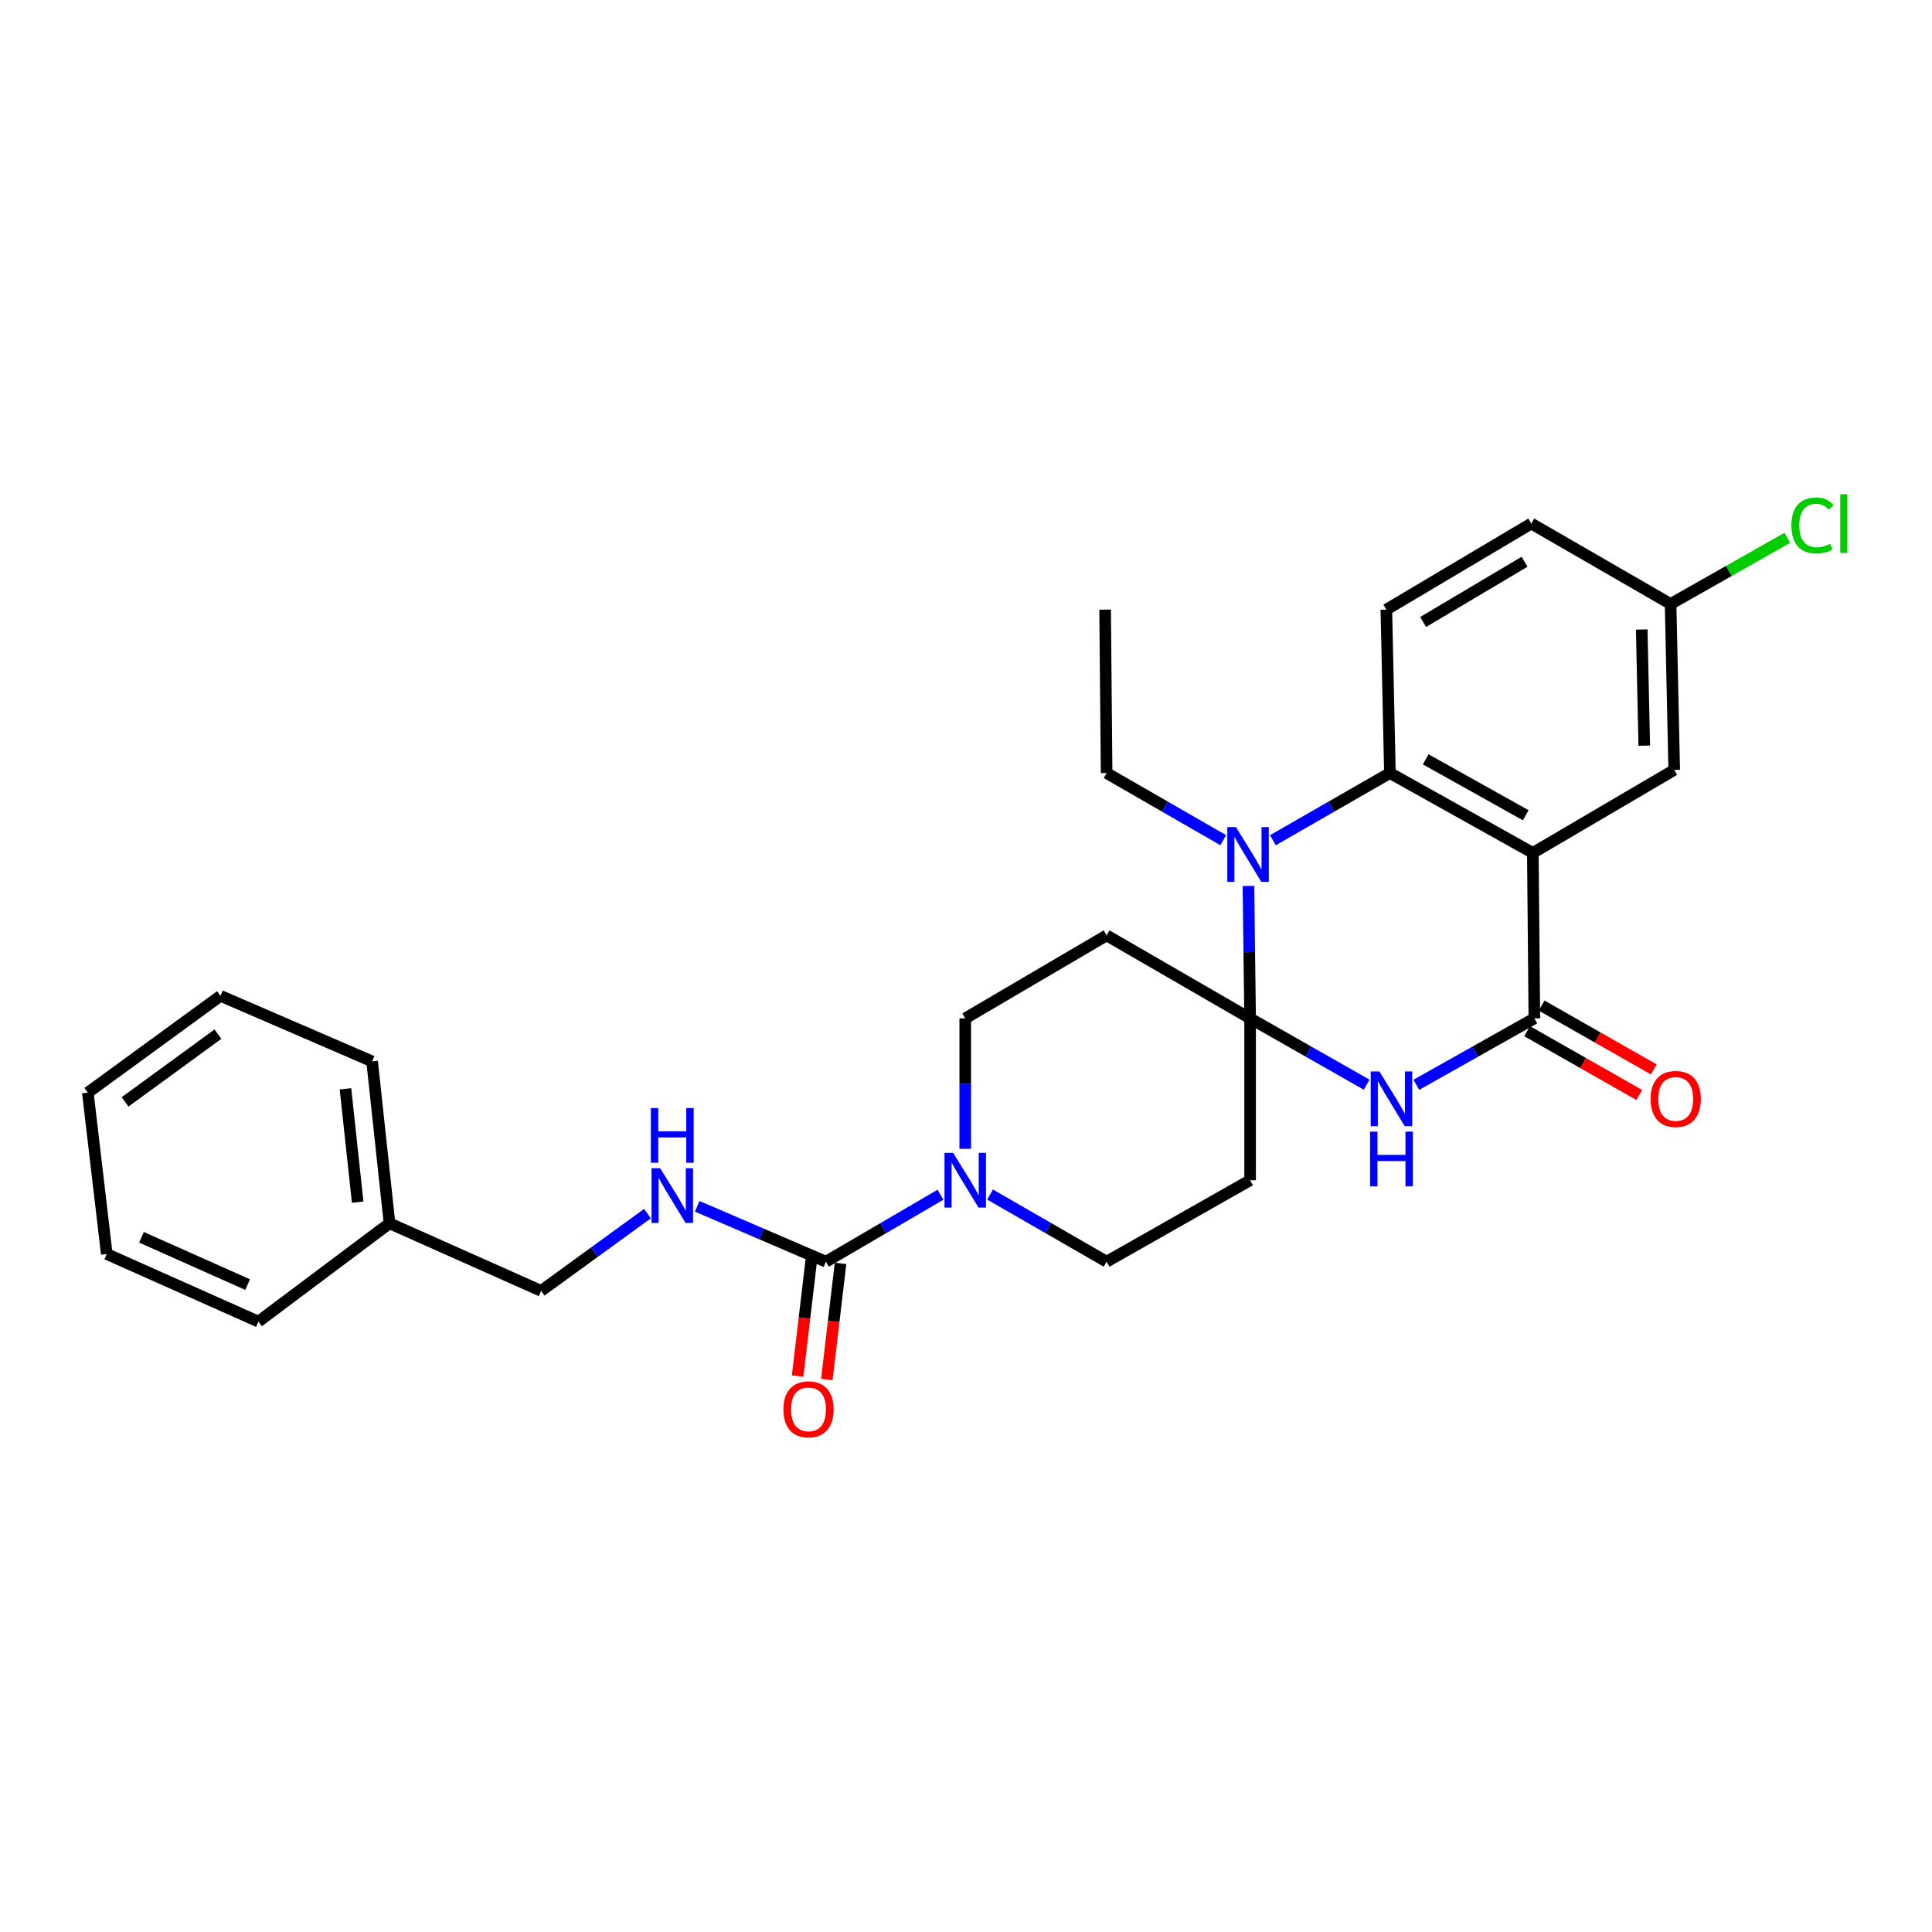 <?xml version='1.0' encoding='iso-8859-1'?>
<svg version='1.1' baseProfile='full'
              xmlns='http://www.w3.org/2000/svg'
                      xmlns:rdkit='http://www.rdkit.org/xml'
                      xmlns:xlink='http://www.w3.org/1999/xlink'
                  xml:space='preserve'
width='1000px' height='1000px' viewBox='0 0 1000 1000'>
<!-- END OF HEADER -->
<rect style='opacity:1.0;fill:#FFFFFF;stroke:none' width='1000' height='1000' x='0' y='0'> </rect>
<path class='bond-1' d='M 647.048,527.108 L 677.213,544.269' style='fill:none;fill-rule:evenodd;stroke:#000000;stroke-width:6px;stroke-linecap:butt;stroke-linejoin:miter;stroke-opacity:1' />
<path class='bond-1' d='M 677.213,544.269 L 707.377,561.429' style='fill:none;fill-rule:evenodd;stroke:#0000FF;stroke-width:6px;stroke-linecap:butt;stroke-linejoin:miter;stroke-opacity:1' />
<path class='bond-2' d='M 647.048,527.108 L 646.621,492.834' style='fill:none;fill-rule:evenodd;stroke:#000000;stroke-width:6px;stroke-linecap:butt;stroke-linejoin:miter;stroke-opacity:1' />
<path class='bond-2' d='M 646.621,492.834 L 646.194,458.559' style='fill:none;fill-rule:evenodd;stroke:#0000FF;stroke-width:6px;stroke-linecap:butt;stroke-linejoin:miter;stroke-opacity:1' />
<path class='bond-7' d='M 647.048,527.108 L 572.784,484.152' style='fill:none;fill-rule:evenodd;stroke:#000000;stroke-width:6px;stroke-linecap:butt;stroke-linejoin:miter;stroke-opacity:1' />
<path class='bond-8' d='M 647.048,527.108 L 647.048,610.89' style='fill:none;fill-rule:evenodd;stroke:#000000;stroke-width:6px;stroke-linecap:butt;stroke-linejoin:miter;stroke-opacity:1' />
<path class='bond-0' d='M 793.395,441.466 L 719.418,400.125' style='fill:none;fill-rule:evenodd;stroke:#000000;stroke-width:6px;stroke-linecap:butt;stroke-linejoin:miter;stroke-opacity:1' />
<path class='bond-0' d='M 789.726,421.973 L 737.942,393.034' style='fill:none;fill-rule:evenodd;stroke:#000000;stroke-width:6px;stroke-linecap:butt;stroke-linejoin:miter;stroke-opacity:1' />
<path class='bond-11' d='M 793.395,441.466 L 866.568,398.51' style='fill:none;fill-rule:evenodd;stroke:#000000;stroke-width:6px;stroke-linecap:butt;stroke-linejoin:miter;stroke-opacity:1' />
<path class='bond-29' d='M 793.395,441.466 L 794.181,527.108' style='fill:none;fill-rule:evenodd;stroke:#000000;stroke-width:6px;stroke-linecap:butt;stroke-linejoin:miter;stroke-opacity:1' />
<path class='bond-3' d='M 733.083,561.498 L 763.632,544.303' style='fill:none;fill-rule:evenodd;stroke:#0000FF;stroke-width:6px;stroke-linecap:butt;stroke-linejoin:miter;stroke-opacity:1' />
<path class='bond-3' d='M 763.632,544.303 L 794.181,527.108' style='fill:none;fill-rule:evenodd;stroke:#000000;stroke-width:6px;stroke-linecap:butt;stroke-linejoin:miter;stroke-opacity:1' />
<path class='bond-4' d='M 658.847,434.898 L 689.133,417.511' style='fill:none;fill-rule:evenodd;stroke:#0000FF;stroke-width:6px;stroke-linecap:butt;stroke-linejoin:miter;stroke-opacity:1' />
<path class='bond-4' d='M 689.133,417.511 L 719.418,400.125' style='fill:none;fill-rule:evenodd;stroke:#000000;stroke-width:6px;stroke-linecap:butt;stroke-linejoin:miter;stroke-opacity:1' />
<path class='bond-18' d='M 633.139,434.878 L 602.961,417.502' style='fill:none;fill-rule:evenodd;stroke:#0000FF;stroke-width:6px;stroke-linecap:butt;stroke-linejoin:miter;stroke-opacity:1' />
<path class='bond-18' d='M 602.961,417.502 L 572.784,400.125' style='fill:none;fill-rule:evenodd;stroke:#000000;stroke-width:6px;stroke-linecap:butt;stroke-linejoin:miter;stroke-opacity:1' />
<path class='bond-14' d='M 790.417,533.726 L 819.451,550.244' style='fill:none;fill-rule:evenodd;stroke:#000000;stroke-width:6px;stroke-linecap:butt;stroke-linejoin:miter;stroke-opacity:1' />
<path class='bond-14' d='M 819.451,550.244 L 848.485,566.761' style='fill:none;fill-rule:evenodd;stroke:#FF0000;stroke-width:6px;stroke-linecap:butt;stroke-linejoin:miter;stroke-opacity:1' />
<path class='bond-14' d='M 797.946,520.491 L 826.98,537.009' style='fill:none;fill-rule:evenodd;stroke:#000000;stroke-width:6px;stroke-linecap:butt;stroke-linejoin:miter;stroke-opacity:1' />
<path class='bond-14' d='M 826.98,537.009 L 856.015,553.526' style='fill:none;fill-rule:evenodd;stroke:#FF0000;stroke-width:6px;stroke-linecap:butt;stroke-linejoin:miter;stroke-opacity:1' />
<path class='bond-10' d='M 719.418,400.125 L 717.574,315.541' style='fill:none;fill-rule:evenodd;stroke:#000000;stroke-width:6px;stroke-linecap:butt;stroke-linejoin:miter;stroke-opacity:1' />
<path class='bond-5' d='M 427.503,653.042 L 457.143,635.716' style='fill:none;fill-rule:evenodd;stroke:#000000;stroke-width:6px;stroke-linecap:butt;stroke-linejoin:miter;stroke-opacity:1' />
<path class='bond-5' d='M 457.143,635.716 L 486.782,618.389' style='fill:none;fill-rule:evenodd;stroke:#0000FF;stroke-width:6px;stroke-linecap:butt;stroke-linejoin:miter;stroke-opacity:1' />
<path class='bond-9' d='M 427.503,653.042 L 394.188,638.713' style='fill:none;fill-rule:evenodd;stroke:#000000;stroke-width:6px;stroke-linecap:butt;stroke-linejoin:miter;stroke-opacity:1' />
<path class='bond-9' d='M 394.188,638.713 L 360.873,624.383' style='fill:none;fill-rule:evenodd;stroke:#0000FF;stroke-width:6px;stroke-linecap:butt;stroke-linejoin:miter;stroke-opacity:1' />
<path class='bond-15' d='M 419.942,652.15 L 416.393,682.205' style='fill:none;fill-rule:evenodd;stroke:#000000;stroke-width:6px;stroke-linecap:butt;stroke-linejoin:miter;stroke-opacity:1' />
<path class='bond-15' d='M 416.393,682.205 L 412.843,712.261' style='fill:none;fill-rule:evenodd;stroke:#FF0000;stroke-width:6px;stroke-linecap:butt;stroke-linejoin:miter;stroke-opacity:1' />
<path class='bond-15' d='M 435.064,653.935 L 431.514,683.991' style='fill:none;fill-rule:evenodd;stroke:#000000;stroke-width:6px;stroke-linecap:butt;stroke-linejoin:miter;stroke-opacity:1' />
<path class='bond-15' d='M 431.514,683.991 L 427.965,714.047' style='fill:none;fill-rule:evenodd;stroke:#FF0000;stroke-width:6px;stroke-linecap:butt;stroke-linejoin:miter;stroke-opacity:1' />
<path class='bond-6' d='M 512.462,618.293 L 542.623,635.668' style='fill:none;fill-rule:evenodd;stroke:#0000FF;stroke-width:6px;stroke-linecap:butt;stroke-linejoin:miter;stroke-opacity:1' />
<path class='bond-6' d='M 542.623,635.668 L 572.784,653.042' style='fill:none;fill-rule:evenodd;stroke:#000000;stroke-width:6px;stroke-linecap:butt;stroke-linejoin:miter;stroke-opacity:1' />
<path class='bond-28' d='M 499.611,594.635 L 499.611,560.872' style='fill:none;fill-rule:evenodd;stroke:#0000FF;stroke-width:6px;stroke-linecap:butt;stroke-linejoin:miter;stroke-opacity:1' />
<path class='bond-28' d='M 499.611,560.872 L 499.611,527.108' style='fill:none;fill-rule:evenodd;stroke:#000000;stroke-width:6px;stroke-linecap:butt;stroke-linejoin:miter;stroke-opacity:1' />
<path class='bond-13' d='M 572.784,484.152 L 499.611,527.108' style='fill:none;fill-rule:evenodd;stroke:#000000;stroke-width:6px;stroke-linecap:butt;stroke-linejoin:miter;stroke-opacity:1' />
<path class='bond-12' d='M 647.048,610.89 L 572.784,653.042' style='fill:none;fill-rule:evenodd;stroke:#000000;stroke-width:6px;stroke-linecap:butt;stroke-linejoin:miter;stroke-opacity:1' />
<path class='bond-17' d='M 335.131,628.162 L 307.611,648.161' style='fill:none;fill-rule:evenodd;stroke:#0000FF;stroke-width:6px;stroke-linecap:butt;stroke-linejoin:miter;stroke-opacity:1' />
<path class='bond-17' d='M 307.611,648.161 L 280.091,668.159' style='fill:none;fill-rule:evenodd;stroke:#000000;stroke-width:6px;stroke-linecap:butt;stroke-linejoin:miter;stroke-opacity:1' />
<path class='bond-19' d='M 717.574,315.541 L 792.591,270.985' style='fill:none;fill-rule:evenodd;stroke:#000000;stroke-width:6px;stroke-linecap:butt;stroke-linejoin:miter;stroke-opacity:1' />
<path class='bond-19' d='M 736.602,321.949 L 789.114,290.76' style='fill:none;fill-rule:evenodd;stroke:#000000;stroke-width:6px;stroke-linecap:butt;stroke-linejoin:miter;stroke-opacity:1' />
<path class='bond-30' d='M 866.568,398.51 L 864.698,312.614' style='fill:none;fill-rule:evenodd;stroke:#000000;stroke-width:6px;stroke-linecap:butt;stroke-linejoin:miter;stroke-opacity:1' />
<path class='bond-30' d='M 851.064,385.957 L 849.756,325.829' style='fill:none;fill-rule:evenodd;stroke:#000000;stroke-width:6px;stroke-linecap:butt;stroke-linejoin:miter;stroke-opacity:1' />
<path class='bond-16' d='M 864.698,312.614 L 792.591,270.985' style='fill:none;fill-rule:evenodd;stroke:#000000;stroke-width:6px;stroke-linecap:butt;stroke-linejoin:miter;stroke-opacity:1' />
<path class='bond-20' d='M 864.698,312.614 L 894.909,295.492' style='fill:none;fill-rule:evenodd;stroke:#000000;stroke-width:6px;stroke-linecap:butt;stroke-linejoin:miter;stroke-opacity:1' />
<path class='bond-20' d='M 894.909,295.492 L 925.12,278.37' style='fill:none;fill-rule:evenodd;stroke:#00CC00;stroke-width:6px;stroke-linecap:butt;stroke-linejoin:miter;stroke-opacity:1' />
<path class='bond-21' d='M 280.091,668.159 L 201.614,633.18' style='fill:none;fill-rule:evenodd;stroke:#000000;stroke-width:6px;stroke-linecap:butt;stroke-linejoin:miter;stroke-opacity:1' />
<path class='bond-24' d='M 572.784,400.125 L 572.006,315.541' style='fill:none;fill-rule:evenodd;stroke:#000000;stroke-width:6px;stroke-linecap:butt;stroke-linejoin:miter;stroke-opacity:1' />
<path class='bond-22' d='M 201.614,633.18 L 192.605,549.373' style='fill:none;fill-rule:evenodd;stroke:#000000;stroke-width:6px;stroke-linecap:butt;stroke-linejoin:miter;stroke-opacity:1' />
<path class='bond-22' d='M 185.123,622.236 L 178.816,563.572' style='fill:none;fill-rule:evenodd;stroke:#000000;stroke-width:6px;stroke-linecap:butt;stroke-linejoin:miter;stroke-opacity:1' />
<path class='bond-23' d='M 201.614,633.18 L 133.745,684.063' style='fill:none;fill-rule:evenodd;stroke:#000000;stroke-width:6px;stroke-linecap:butt;stroke-linejoin:miter;stroke-opacity:1' />
<path class='bond-26' d='M 192.605,549.373 L 114.136,515.451' style='fill:none;fill-rule:evenodd;stroke:#000000;stroke-width:6px;stroke-linecap:butt;stroke-linejoin:miter;stroke-opacity:1' />
<path class='bond-25' d='M 133.745,684.063 L 55.267,649.075' style='fill:none;fill-rule:evenodd;stroke:#000000;stroke-width:6px;stroke-linecap:butt;stroke-linejoin:miter;stroke-opacity:1' />
<path class='bond-25' d='M 128.173,664.907 L 73.239,640.416' style='fill:none;fill-rule:evenodd;stroke:#000000;stroke-width:6px;stroke-linecap:butt;stroke-linejoin:miter;stroke-opacity:1' />
<path class='bond-27' d='M 55.267,649.075 L 45.455,565.556' style='fill:none;fill-rule:evenodd;stroke:#000000;stroke-width:6px;stroke-linecap:butt;stroke-linejoin:miter;stroke-opacity:1' />
<path class='bond-31' d='M 114.136,515.451 L 45.455,565.556' style='fill:none;fill-rule:evenodd;stroke:#000000;stroke-width:6px;stroke-linecap:butt;stroke-linejoin:miter;stroke-opacity:1' />
<path class='bond-31' d='M 112.808,535.268 L 64.731,570.342' style='fill:none;fill-rule:evenodd;stroke:#000000;stroke-width:6px;stroke-linecap:butt;stroke-linejoin:miter;stroke-opacity:1' />
<path  class='atom-2' d='M 713.961 554.577
L 723.241 569.577
Q 724.161 571.057, 725.641 573.737
Q 727.121 576.417, 727.201 576.577
L 727.201 554.577
L 730.961 554.577
L 730.961 582.897
L 727.081 582.897
L 717.121 566.497
Q 715.961 564.577, 714.721 562.377
Q 713.521 560.177, 713.161 559.497
L 713.161 582.897
L 709.481 582.897
L 709.481 554.577
L 713.961 554.577
' fill='#0000FF'/>
<path  class='atom-2' d='M 709.141 585.729
L 712.981 585.729
L 712.981 597.769
L 727.461 597.769
L 727.461 585.729
L 731.301 585.729
L 731.301 614.049
L 727.461 614.049
L 727.461 600.969
L 712.981 600.969
L 712.981 614.049
L 709.141 614.049
L 709.141 585.729
' fill='#0000FF'/>
<path  class='atom-3' d='M 639.731 428.118
L 649.011 443.118
Q 649.931 444.598, 651.411 447.278
Q 652.891 449.958, 652.971 450.118
L 652.971 428.118
L 656.731 428.118
L 656.731 456.438
L 652.851 456.438
L 642.891 440.038
Q 641.731 438.118, 640.491 435.918
Q 639.291 433.718, 638.931 433.038
L 638.931 456.438
L 635.251 456.438
L 635.251 428.118
L 639.731 428.118
' fill='#0000FF'/>
<path  class='atom-7' d='M 493.351 596.73
L 502.631 611.73
Q 503.551 613.21, 505.031 615.89
Q 506.511 618.57, 506.591 618.73
L 506.591 596.73
L 510.351 596.73
L 510.351 625.05
L 506.471 625.05
L 496.511 608.65
Q 495.351 606.73, 494.111 604.53
Q 492.911 602.33, 492.551 601.65
L 492.551 625.05
L 488.871 625.05
L 488.871 596.73
L 493.351 596.73
' fill='#0000FF'/>
<path  class='atom-10' d='M 341.709 604.673
L 350.989 619.673
Q 351.909 621.153, 353.389 623.833
Q 354.869 626.513, 354.949 626.673
L 354.949 604.673
L 358.709 604.673
L 358.709 632.993
L 354.829 632.993
L 344.869 616.593
Q 343.709 614.673, 342.469 612.473
Q 341.269 610.273, 340.909 609.593
L 340.909 632.993
L 337.229 632.993
L 337.229 604.673
L 341.709 604.673
' fill='#0000FF'/>
<path  class='atom-10' d='M 336.889 573.521
L 340.729 573.521
L 340.729 585.561
L 355.209 585.561
L 355.209 573.521
L 359.049 573.521
L 359.049 601.841
L 355.209 601.841
L 355.209 588.761
L 340.729 588.761
L 340.729 601.841
L 336.889 601.841
L 336.889 573.521
' fill='#0000FF'/>
<path  class='atom-15' d='M 854.355 568.817
Q 854.355 562.017, 857.715 558.217
Q 861.075 554.417, 867.355 554.417
Q 873.635 554.417, 876.995 558.217
Q 880.355 562.017, 880.355 568.817
Q 880.355 575.697, 876.955 579.617
Q 873.555 583.497, 867.355 583.497
Q 861.115 583.497, 857.715 579.617
Q 854.355 575.737, 854.355 568.817
M 867.355 580.297
Q 871.675 580.297, 873.995 577.417
Q 876.355 574.497, 876.355 568.817
Q 876.355 563.257, 873.995 560.457
Q 871.675 557.617, 867.355 557.617
Q 863.035 557.617, 860.675 560.417
Q 858.355 563.217, 858.355 568.817
Q 858.355 574.537, 860.675 577.417
Q 863.035 580.297, 867.355 580.297
' fill='#FF0000'/>
<path  class='atom-16' d='M 405.486 729.476
Q 405.486 722.676, 408.846 718.876
Q 412.206 715.076, 418.486 715.076
Q 424.766 715.076, 428.126 718.876
Q 431.486 722.676, 431.486 729.476
Q 431.486 736.356, 428.086 740.276
Q 424.686 744.156, 418.486 744.156
Q 412.246 744.156, 408.846 740.276
Q 405.486 736.396, 405.486 729.476
M 418.486 740.956
Q 422.806 740.956, 425.126 738.076
Q 427.486 735.156, 427.486 729.476
Q 427.486 723.916, 425.126 721.116
Q 422.806 718.276, 418.486 718.276
Q 414.166 718.276, 411.806 721.076
Q 409.486 723.876, 409.486 729.476
Q 409.486 735.196, 411.806 738.076
Q 414.166 740.956, 418.486 740.956
' fill='#FF0000'/>
<path  class='atom-21' d='M 927.231 271.965
Q 927.231 264.925, 930.511 261.245
Q 933.831 257.525, 940.111 257.525
Q 945.951 257.525, 949.071 261.645
L 946.431 263.805
Q 944.151 260.805, 940.111 260.805
Q 935.831 260.805, 933.551 263.685
Q 931.311 266.525, 931.311 271.965
Q 931.311 277.565, 933.631 280.445
Q 935.991 283.325, 940.551 283.325
Q 943.671 283.325, 947.311 281.445
L 948.431 284.445
Q 946.951 285.405, 944.711 285.965
Q 942.471 286.525, 939.991 286.525
Q 933.831 286.525, 930.511 282.765
Q 927.231 279.005, 927.231 271.965
' fill='#00CC00'/>
<path  class='atom-21' d='M 952.511 255.805
L 956.191 255.805
L 956.191 286.165
L 952.511 286.165
L 952.511 255.805
' fill='#00CC00'/>
</svg>
